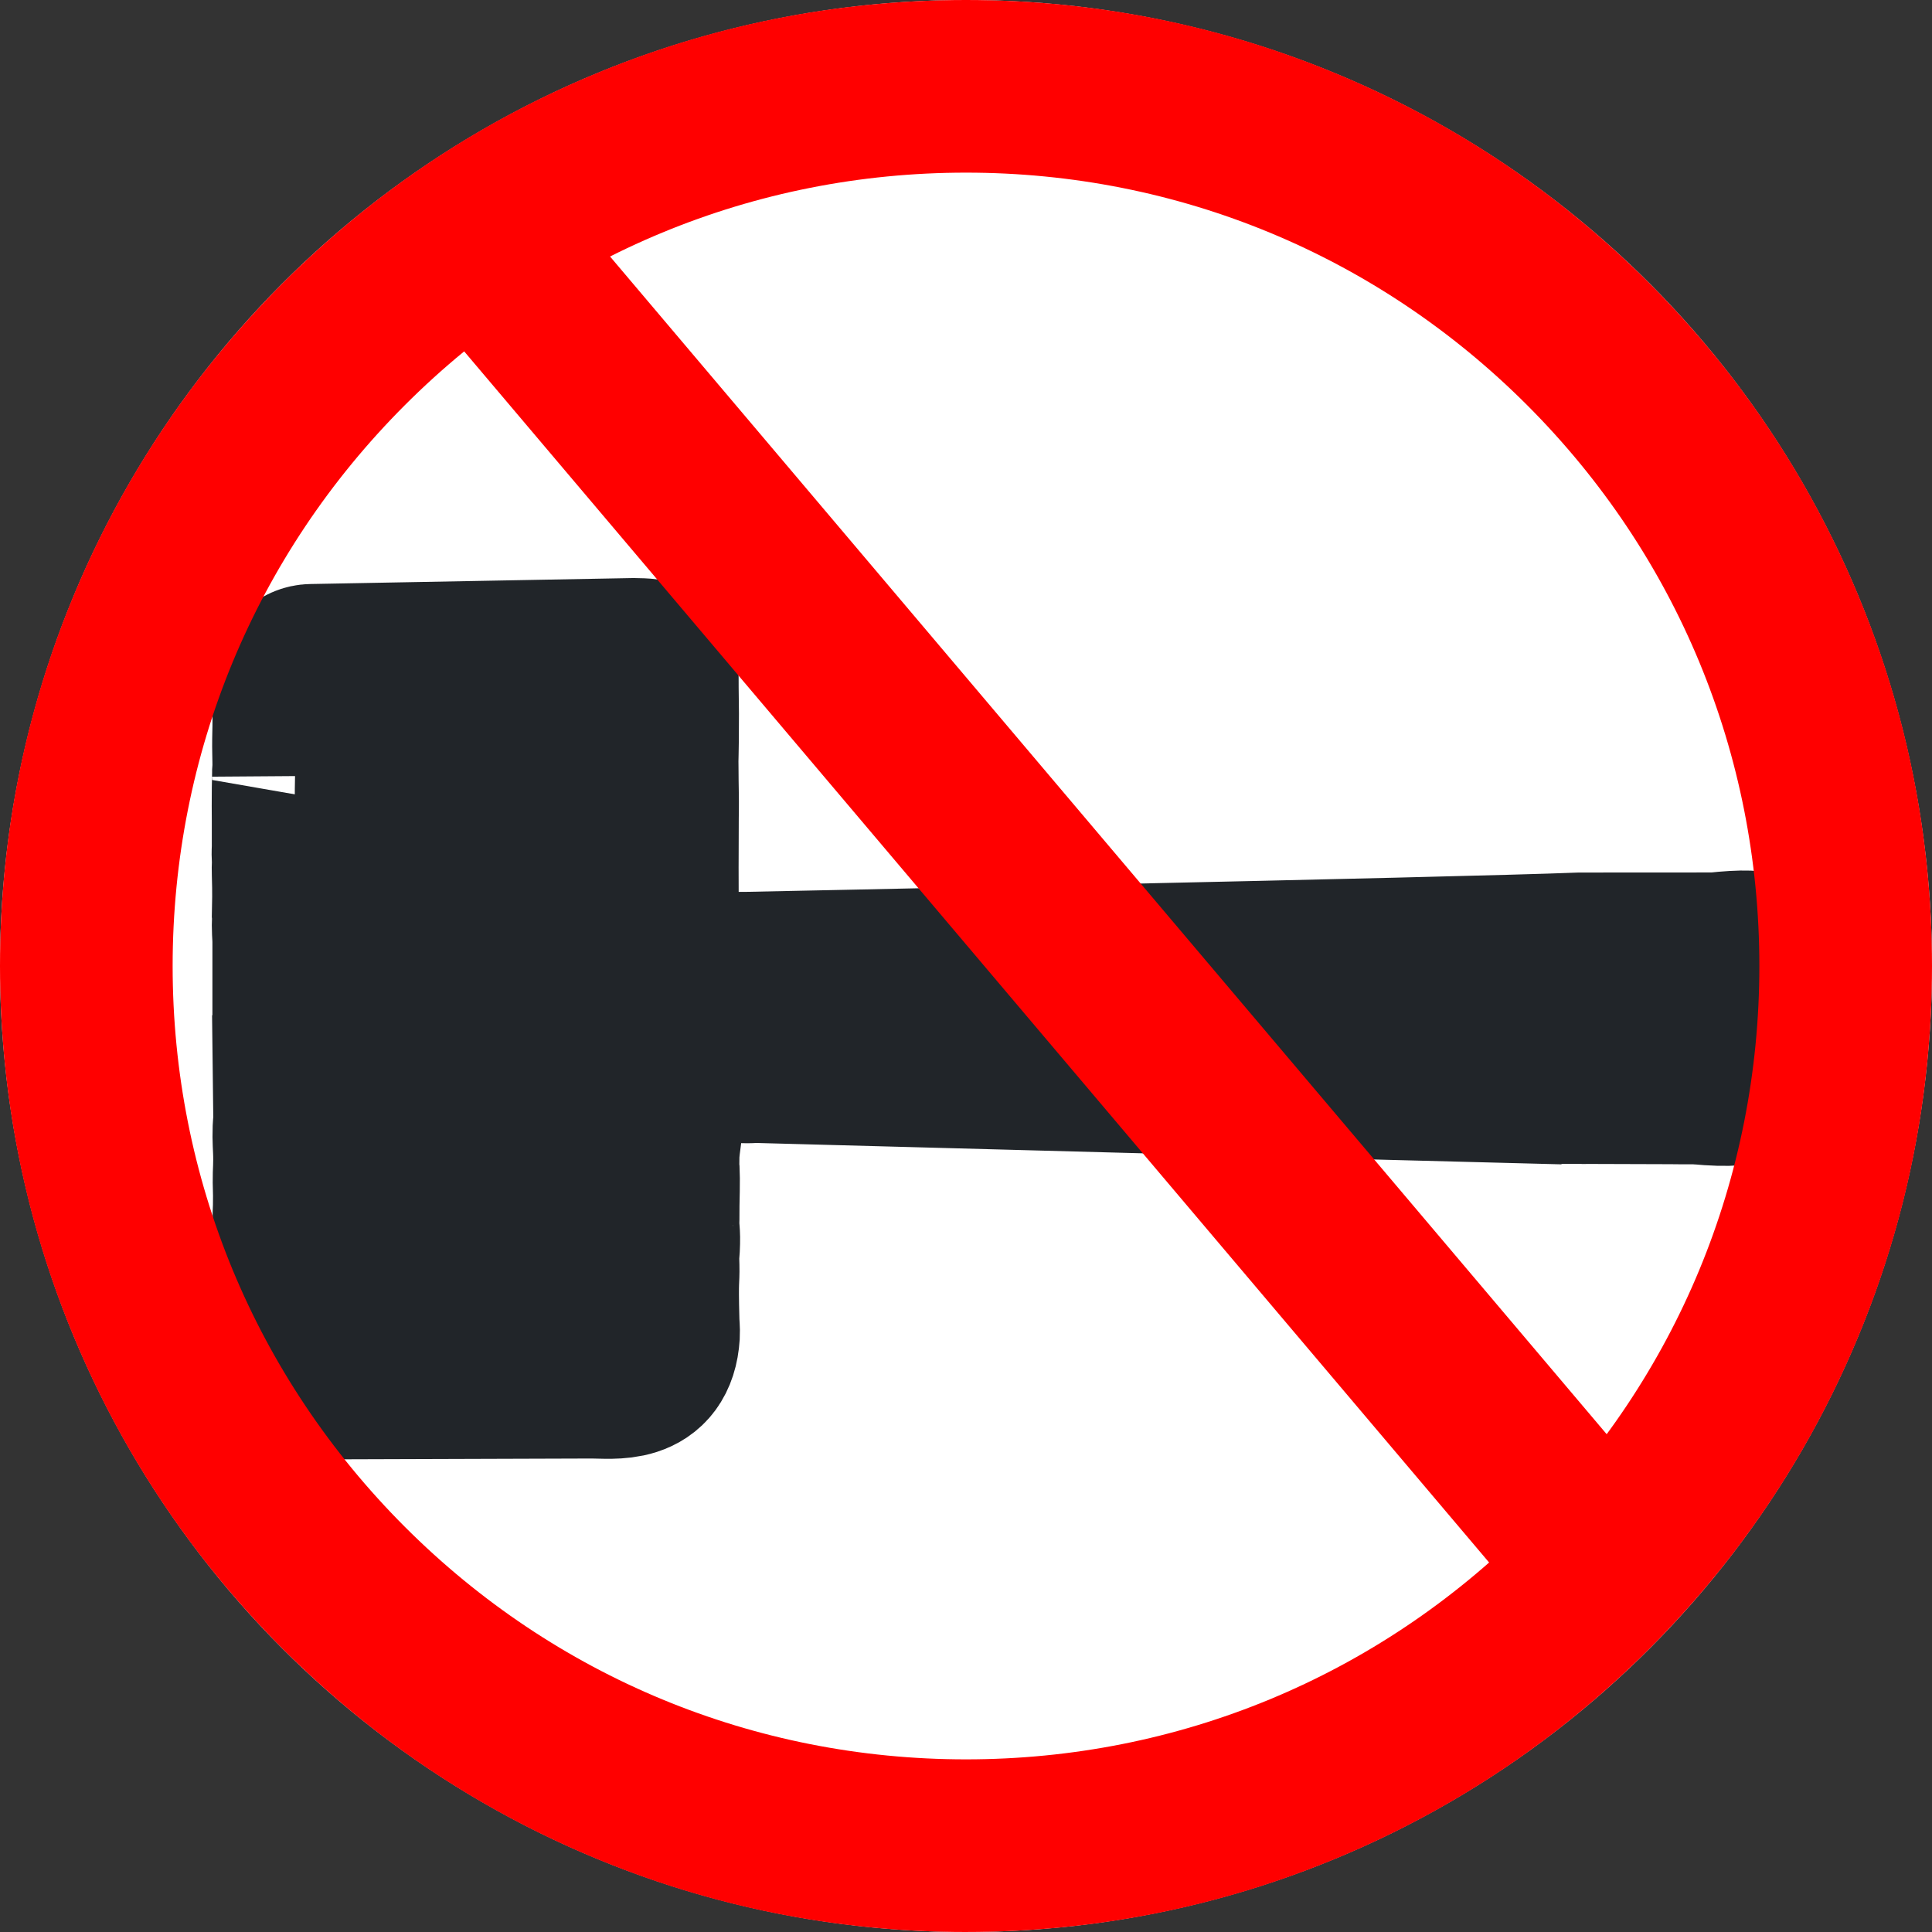 <?xml version="1.0" encoding="UTF-8"?>
<svg id="a" data-name="Слой 1" xmlns="http://www.w3.org/2000/svg" width="512" height="512" viewBox="0 0 512 512">
  <rect x="0" y="0" width="512" height="512" fill="#333333" stroke="none"/>
  <defs>
    <style>
      .b {
        fill: #212529;
        stroke: #212529;
        stroke-miterlimit: 10;
        stroke-width: 44px;
      }

      .c {
        fill: #fff;
      }

      .d {
        fill: red;
      }
    </style>
  </defs>
  <circle class="c" cx="256" cy="256" r="256"/>
  <path class="b" d="M78.29,275.25v-25.62c0-1.91-.29-3.81-.08-5.88,0-.09-.08-.42-.08-.51,.08-4.03,.17-6.45,0-11.8-.07-2.4,.08-1.85,0-3.88-.12-3.15,0-.99,0-3.75,0-2.76,0-2.35,0-6.27,0-4.6-.06-3.57,0-8.49,.06-4.92,.08-3.54,.08-3.54v-.83c.08-1.26,.08-.65,.08-2.72,0-1.49-.1-3.8-.06-5.85,.03-1.75,.13-4.67,.06-7.53-.05-2.26-.08-4.53-.08-7.27,0-.02,0-.05,0-.07,0-2.44,1.94-4.43,4.38-4.47l85.36-1.58c5.96,.09,5.8,.18,5.8,6.95,0,1.2,.08,5.76,.08,6.94,0,12.47-.2,10.6-.11,14.86,.08,3.8-.03,.71,.06,5.48s0,6,0,7.4c0,4.84-.03,5.88-.03,10.07,0,3.44-.03,1.95,0,6.94,.03,4.46,0,4.91,0,9.06s0,2.06,.14,5.45c.04,1.08,.08,3.75,.11,6.13s1.99,4.38,4.41,4.4c2.03,.02,4.3,.04,5.74,.04,2.56,0,4.21-.17,5.53-.41,1.17-.22,7.89-.14,7.89-.14,0,0,188.08-3.81,221.25-5.13,.09,0,35.73-.01,35.82-.02,30.8-3.36-6.05,10.75-6.62,13.62-.08,.41-.15,.82-.2,1.24l-.44,3.91s36.08,17.8,2.8,14.61c-.09,0-35.73-.01-35.82-.02-32.2-.79-206.81-5.49-213.92-5.68-.15,0-.28,0-.43,0-.5,.04-1.83,.12-2.93,.07-1.27-.06-1.54,0-5.39,0-2.63,0-7.93,.14-8.84,.16-.09,0-.17,0-.26,0-.42-.01-1.98-.06-5.6-.11s-7.76-.06-2.81,0c4.3,.05-.12,19.45-.22,25.17-.11,6.15,.11,2.27,.11,6.04,0,5.72-.11,4.18-.11,10.67-.11,3.97,.34,3.17,.11,7.82-.23,4.65-.22-.44-.11,4.84,.09,4.13-.33,2.31,0,14.58,.03,1.19,.18,2.35,.11,3.51-.79,12.68-11.34,10.86-17.36,10.88l-78.18,.25s-.17,1.16-.17-5.09c0-2.42,.17-4.76,.17-7.4,0-2.86-.15-5.46-.08-7.27,.08-2.37-.02-3.43-.08-5.63-.08-3.01-.08-6.4,.17-3.24v.11s0,.85-.17-4.48c-.16-5.09,.08-4.9,0-8.45s.08-.99,.08-6.2c0-2.87,.08,3.72-.08-4.12-.04-2,.25-4.37,.08-8.24-.11-2.47-.26-4.8,.05-7.44,.02-.17,.03-.35,.03-.52l-.33-28.01"/>
  <path class="d" d="M256,512c-34.55,0-68.08-6.77-99.65-20.13-30.49-12.89-57.86-31.35-81.37-54.85-23.5-23.5-41.96-50.88-54.85-81.37C6.77,324.08,0,290.55,0,256s6.77-68.08,20.13-99.65c12.9-30.49,31.35-57.86,54.85-81.37,23.5-23.5,50.88-41.96,81.37-54.85C187.92,6.77,221.45,0,256,0s68.08,6.77,99.65,20.13c30.49,12.9,57.86,31.35,81.37,54.85,23.5,23.5,41.96,50.88,54.85,81.37,13.36,31.58,20.13,65.1,20.13,99.65s-6.77,68.08-20.13,99.65c-12.89,30.49-31.35,57.86-54.85,81.37-23.5,23.5-50.88,41.96-81.37,54.85-31.58,13.36-65.1,20.13-99.65,20.13Zm0-466.25c-56.16,0-108.96,21.87-148.67,61.58-39.71,39.71-61.58,92.51-61.58,148.67s21.87,108.96,61.58,148.67c39.71,39.71,92.51,61.58,148.67,61.58s108.96-21.87,148.67-61.58c39.71-39.71,61.58-92.51,61.58-148.67s-21.87-108.96-61.58-148.67c-39.71-39.71-92.51-61.58-148.67-61.58Z"/>
  <rect class="d" x="252.98" y="2.62" width="45.75" height="471.35" rx="4.46" ry="4.46" transform="translate(-88.66 234.61) rotate(-40.24)"/>
</svg>